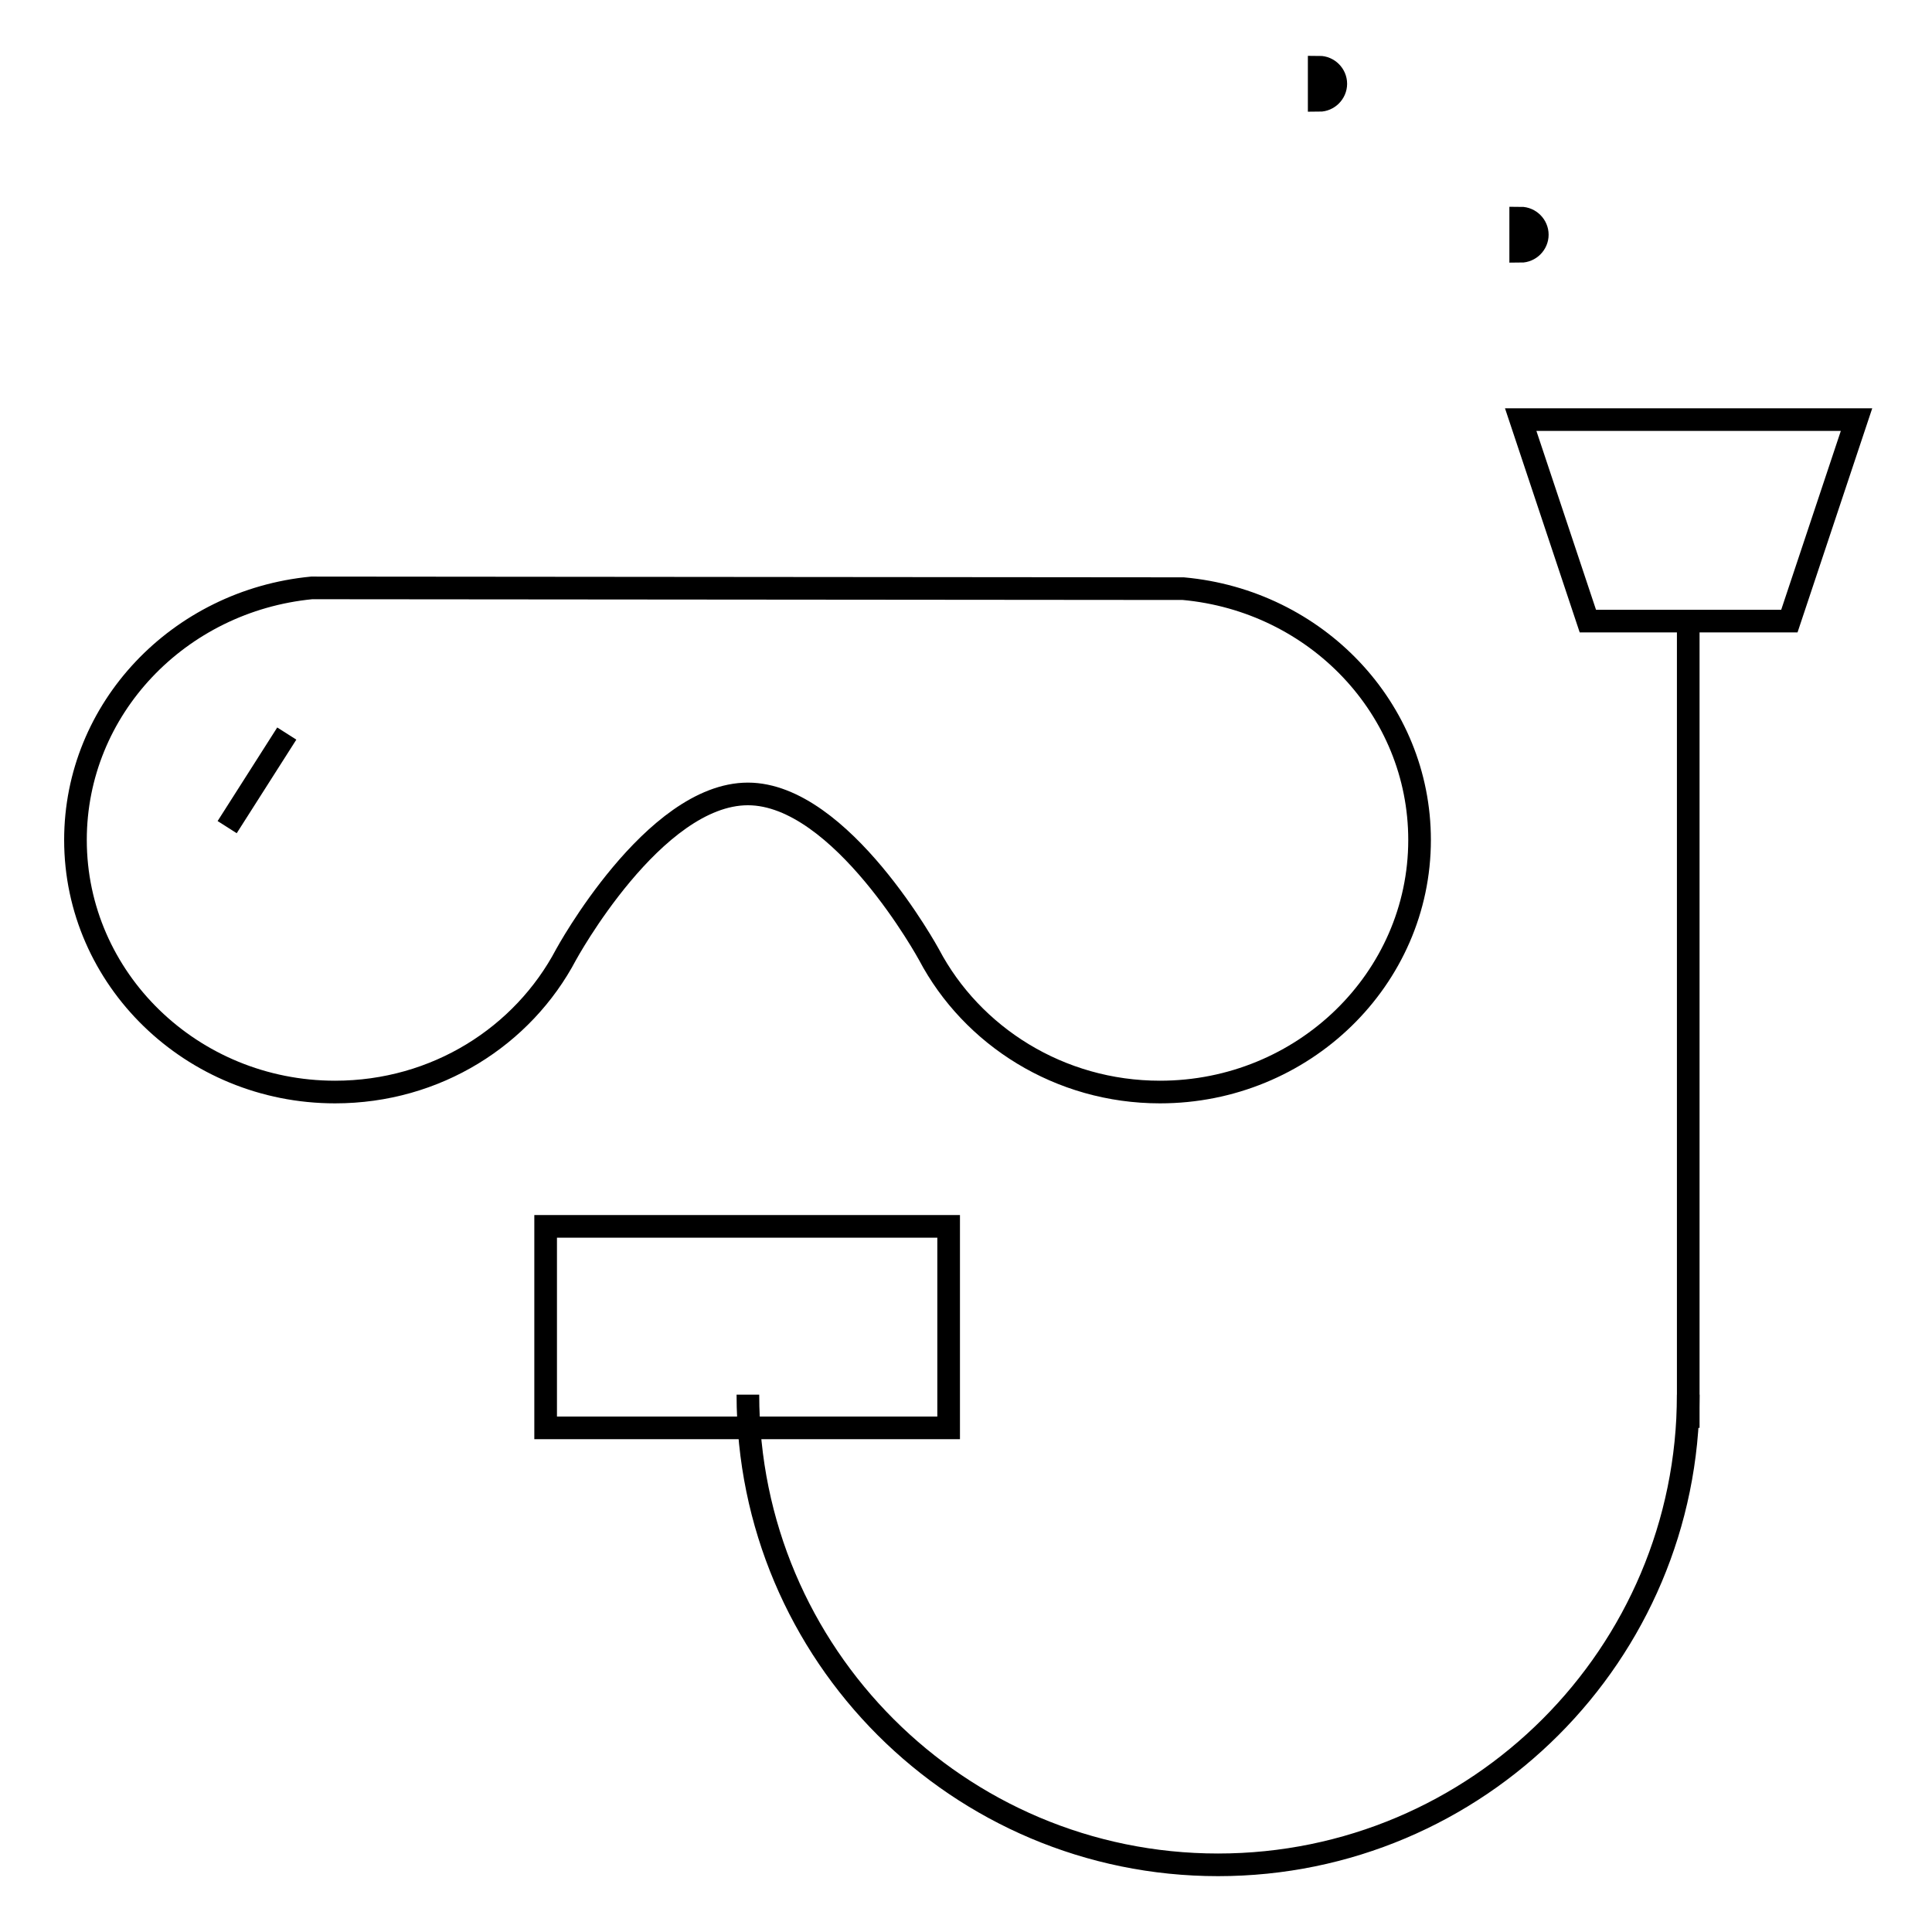 <?xml version="1.0" encoding="utf-8"?>
<!-- Svg Vector Icons : http://www.onlinewebfonts.com/icon -->
<!DOCTYPE svg PUBLIC "-//W3C//DTD SVG 1.1//EN" "http://www.w3.org/Graphics/SVG/1.1/DTD/svg11.dtd">
<svg version="1.1" xmlns="http://www.w3.org/2000/svg" xmlns:xlink="http://www.w3.org/1999/xlink" x="0px" y="0px" viewBox="0 0 256 256" enable-background="new 0 0 256 256" xml:space="preserve">
<g><g><path stroke-width="3" fill-opacity="0" stroke="#000000"  d="M123.1,126.5c5.7,10.8,17.3,18.2,30.6,18.2c19,0,34.4-15,34.4-33.4c0-17.4-13.7-31.7-31.3-33.3L41.3,77.9C23.7,79.6,10,93.9,10,111.3c0,18.4,15.4,33.4,34.4,33.4c13.4,0,24.9-7.4,30.6-18.2c0,0,11.6-21.3,24.1-21.3C111.5,105.2,123.1,126.5,123.1,126.5z"/><path stroke-width="3" fill-opacity="0" stroke="#000000"  d="M72.3,162.5h53.4v26.7H72.3V162.5z"/><path stroke-width="3" fill-opacity="0" stroke="#000000"  d="M99.1,184.8c0,34.4,27.9,62.3,62.3,62.3c34.4,0,62.3-27.9,62.3-62.3"/><path stroke-width="3" fill-opacity="0" stroke="#000000"  d="M223.7,189.2V82.4"/><path stroke-width="3" fill-opacity="0" stroke="#000000"  d="M38,97.2l-7.9,12.4"/><path stroke-width="3" fill-opacity="0" stroke="#000000"  d="M201.5,55.6H246l-8.9,26.7h-26.7L201.5,55.6z"/><path stroke-width="3" fill-opacity="0" stroke="#000000"  d="M201.5,28.9c1.2,0,2.2,1,2.2,2.2c0,1.2-1,2.2-2.2,2.2l0,0V28.9z"/><path stroke-width="3" fill-opacity="0" stroke="#000000"  d="M174.8,8.9c1.2,0,2.2,1,2.2,2.2c0,1.2-1,2.2-2.2,2.2V8.9z"/></g></g>
</svg>